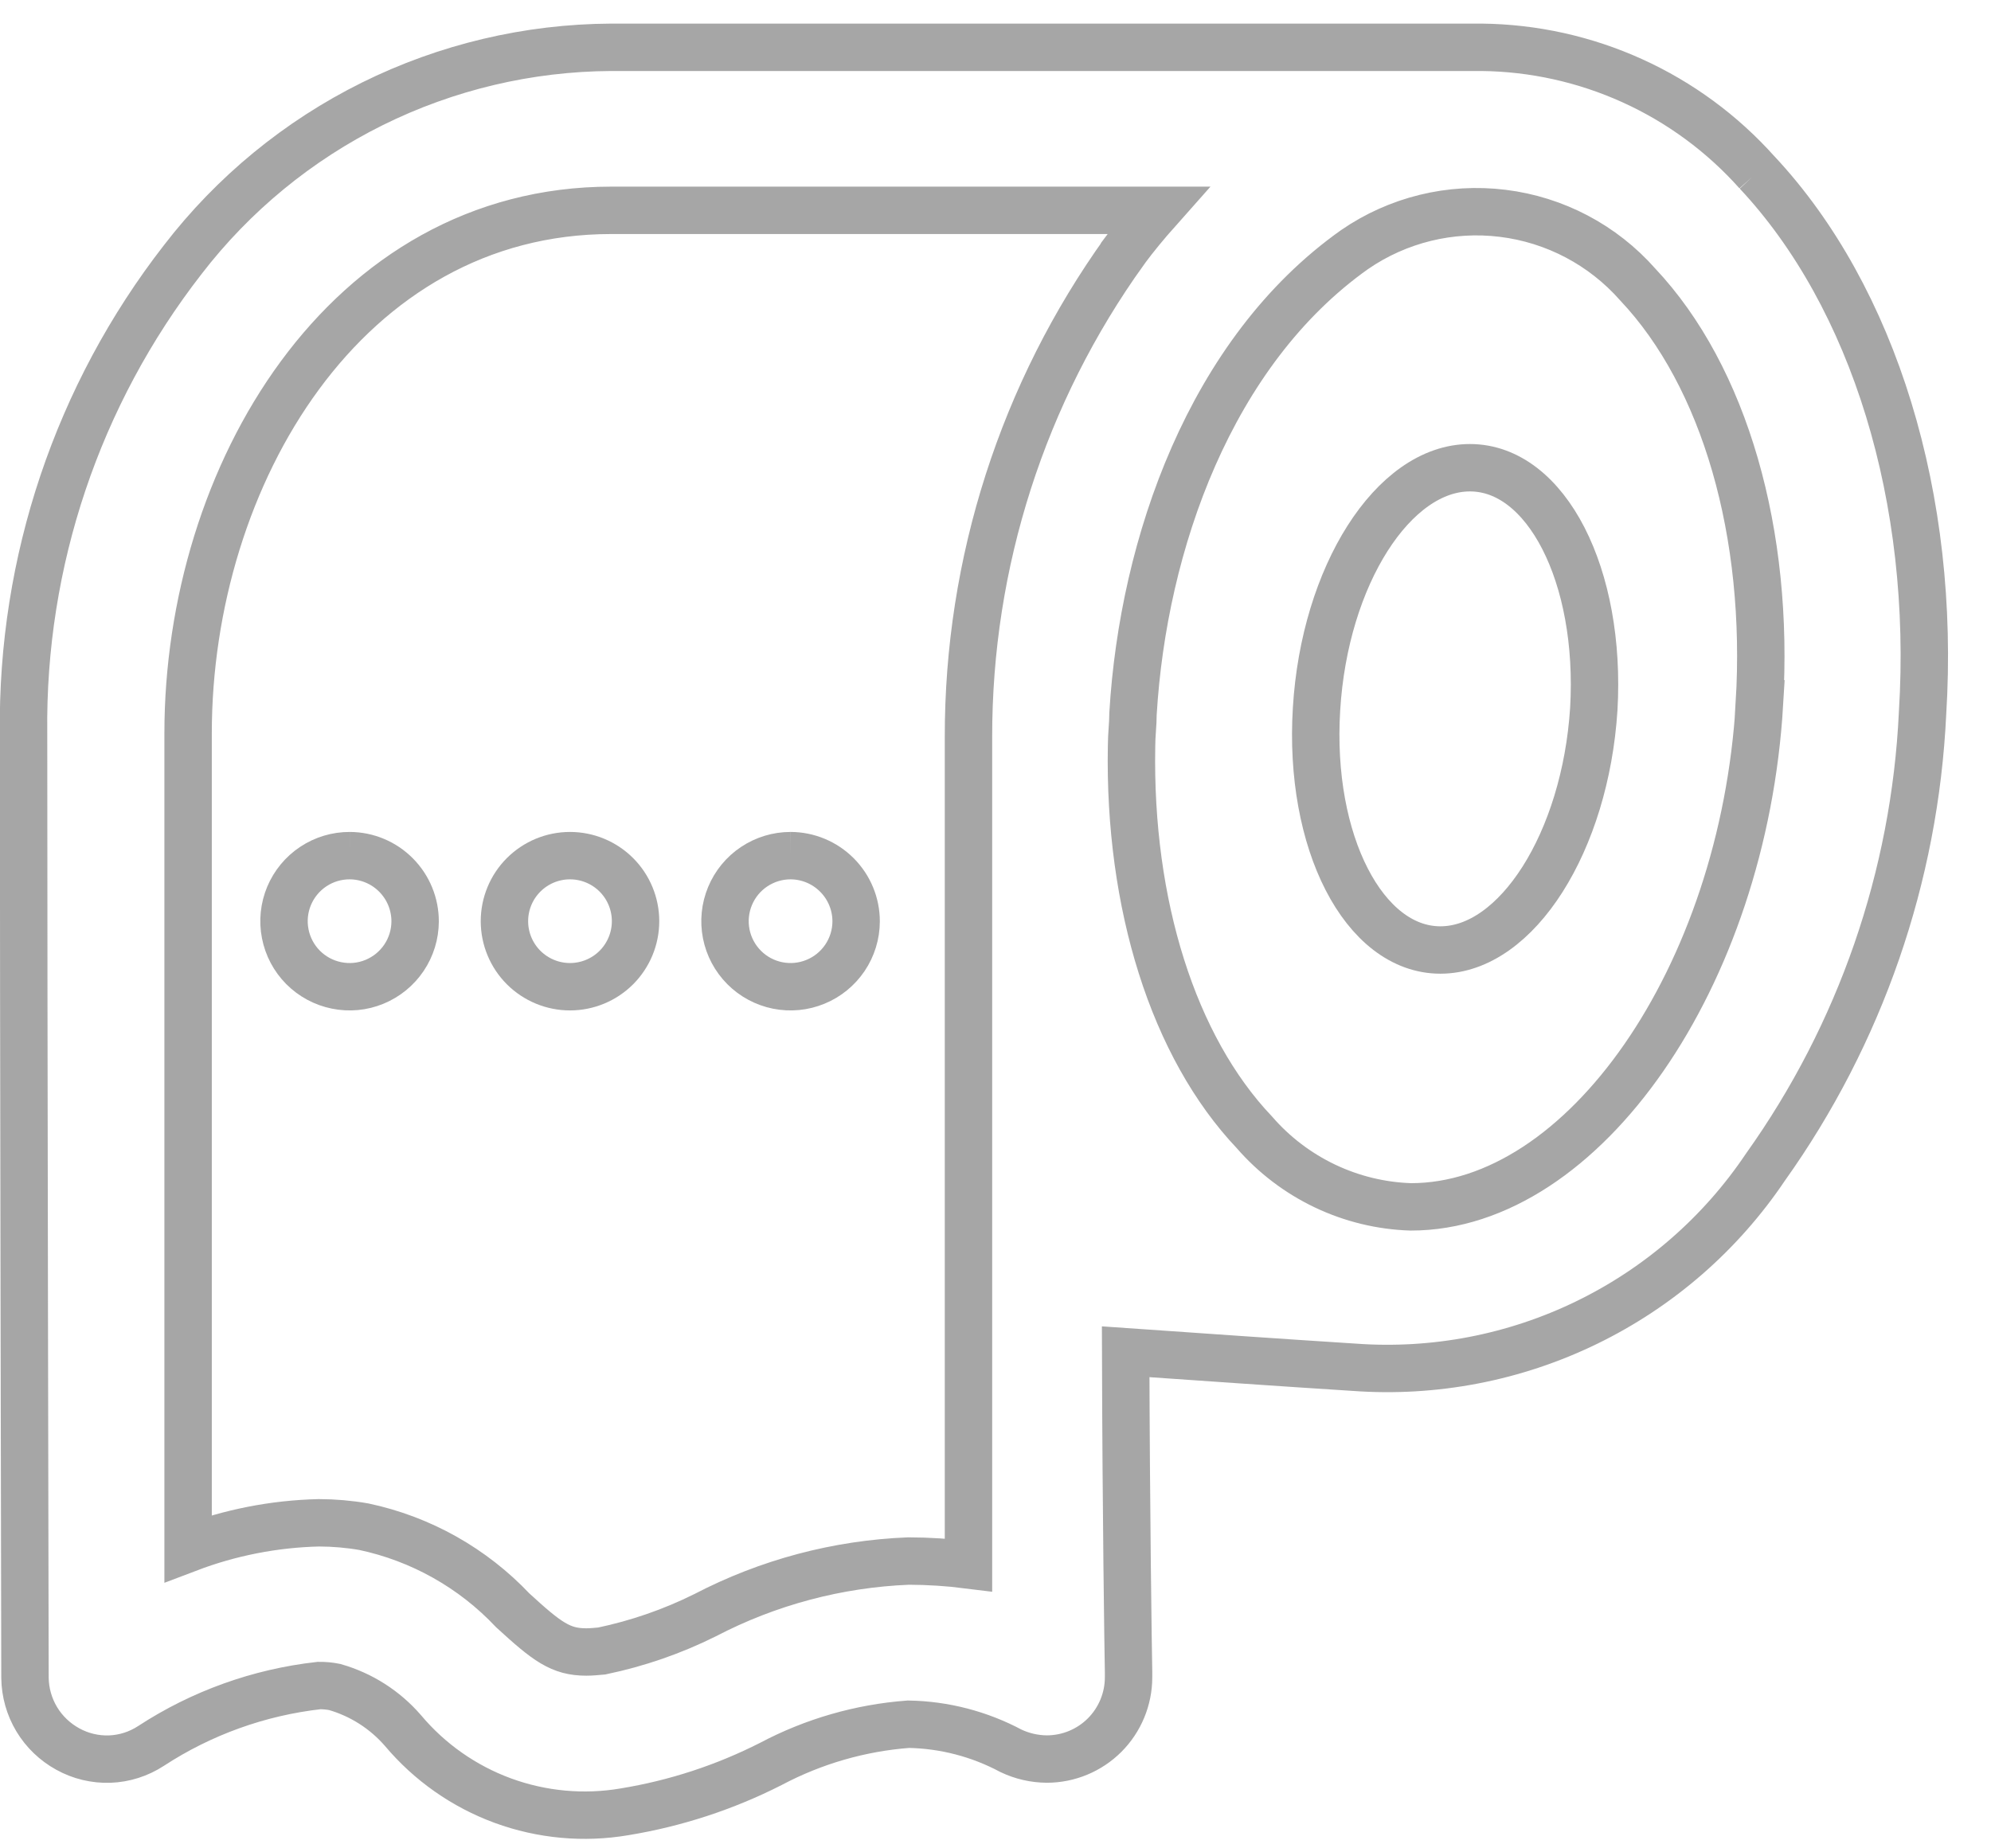 <?xml version="1.0" encoding="UTF-8"?> <svg xmlns="http://www.w3.org/2000/svg" width="42" height="39" viewBox="0 0 42 39" fill="none"><path d="M37.067 3.641C36.335 2.82 35.439 2.16 34.437 1.705C33.435 1.25 32.349 1.009 31.249 0.998H12.893C11.145 1.007 9.422 1.415 7.855 2.191C6.289 2.968 4.921 4.092 3.855 5.478C1.637 8.332 0.453 11.855 0.497 15.47C0.497 21.175 0.527 35.25 0.527 35.403C0.531 35.71 0.616 36.011 0.774 36.275C0.932 36.538 1.158 36.755 1.427 36.903C1.698 37.054 2.004 37.127 2.314 37.117C2.623 37.106 2.924 37.01 3.183 36.841C4.249 36.144 5.464 35.707 6.73 35.565C6.841 35.564 6.952 35.574 7.061 35.596C7.62 35.756 8.12 36.075 8.5 36.514C9.062 37.183 9.789 37.693 10.609 37.994C11.429 38.294 12.314 38.376 13.175 38.229C14.25 38.053 15.292 37.712 16.263 37.218C17.162 36.742 18.149 36.457 19.163 36.381C19.919 36.394 20.66 36.587 21.327 36.943C21.563 37.055 21.821 37.114 22.082 37.116C22.54 37.116 22.978 36.934 23.302 36.611C23.625 36.287 23.807 35.849 23.807 35.391V35.279C23.797 34.748 23.756 31.979 23.746 28.522C25.359 28.634 26.961 28.747 28.564 28.849C30.255 28.973 31.949 28.647 33.473 27.905C34.998 27.163 36.299 26.031 37.244 24.623C39.244 21.816 40.394 18.492 40.556 15.049C40.837 10.528 39.53 6.271 37.065 3.638M37.116 14.851C36.774 20.607 33.406 25.465 29.762 25.465C29.133 25.445 28.516 25.295 27.948 25.024C27.38 24.753 26.874 24.368 26.462 23.893C24.747 22.086 23.809 19.075 23.87 15.748C23.87 15.504 23.901 15.279 23.901 15.054C24.115 11.481 25.534 7.42 28.575 5.266C29.488 4.637 30.6 4.365 31.7 4.501C32.8 4.636 33.813 5.17 34.546 6.001C36.384 7.95 37.332 11.258 37.113 14.851H37.116ZM23.722 5.297C21.576 8.286 20.424 11.875 20.43 15.555V33.019C20.01 32.966 19.587 32.939 19.164 32.938C17.667 32.998 16.202 33.388 14.873 34.081C14.182 34.425 13.45 34.678 12.694 34.836C12.582 34.846 12.475 34.857 12.368 34.857C11.827 34.857 11.541 34.643 10.817 33.979C9.973 33.084 8.877 32.468 7.673 32.213C7.361 32.159 7.045 32.132 6.729 32.131C5.785 32.153 4.851 32.336 3.968 32.672V15.471C3.968 10.041 7.286 4.438 12.894 4.438H24.422C24.177 4.714 23.948 4.989 23.722 5.295V5.297Z" stroke="#A6A6A6" stroke-miterlimit="10"></path><path d="M31.008 9.869C29.395 9.869 27.941 12.145 27.772 14.962C27.599 17.762 28.772 20.045 30.385 20.045C31.998 20.045 33.442 17.759 33.621 14.962C33.784 12.146 32.621 9.869 31.008 9.869Z" stroke="#A6A6A6" stroke-miterlimit="10"></path><path d="M7.379 18.054C7.105 18.053 6.838 18.133 6.61 18.284C6.382 18.435 6.204 18.651 6.098 18.903C5.993 19.155 5.964 19.433 6.017 19.702C6.069 19.97 6.2 20.217 6.392 20.411C6.585 20.605 6.831 20.738 7.099 20.792C7.367 20.847 7.645 20.821 7.898 20.717C8.151 20.613 8.368 20.437 8.521 20.21C8.674 19.983 8.756 19.716 8.757 19.443C8.758 19.076 8.613 18.724 8.355 18.464C8.097 18.203 7.746 18.056 7.379 18.054" stroke="#A6A6A6" stroke-miterlimit="10"></path><path d="M12.024 18.054C11.657 18.054 11.306 18.2 11.046 18.459C10.787 18.718 10.641 19.07 10.641 19.437C10.641 19.804 10.787 20.156 11.046 20.415C11.306 20.674 11.657 20.82 12.024 20.82C12.391 20.82 12.743 20.674 13.002 20.415C13.261 20.156 13.407 19.804 13.407 19.437C13.407 19.07 13.261 18.718 13.002 18.459C12.743 18.2 12.391 18.054 12.024 18.054" stroke="#A6A6A6" stroke-miterlimit="10"></path><path d="M16.677 18.054C16.404 18.054 16.137 18.135 15.909 18.287C15.682 18.438 15.505 18.654 15.4 18.906C15.295 19.159 15.267 19.436 15.32 19.705C15.373 19.973 15.504 20.219 15.697 20.413C15.89 20.607 16.136 20.739 16.404 20.793C16.672 20.847 16.95 20.82 17.202 20.716C17.455 20.613 17.671 20.436 17.824 20.21C17.977 19.983 18.059 19.716 18.06 19.443C18.061 19.076 17.915 18.723 17.656 18.463C17.396 18.202 17.045 18.055 16.677 18.054" stroke="#A6A6A6" stroke-miterlimit="10"></path></svg> 